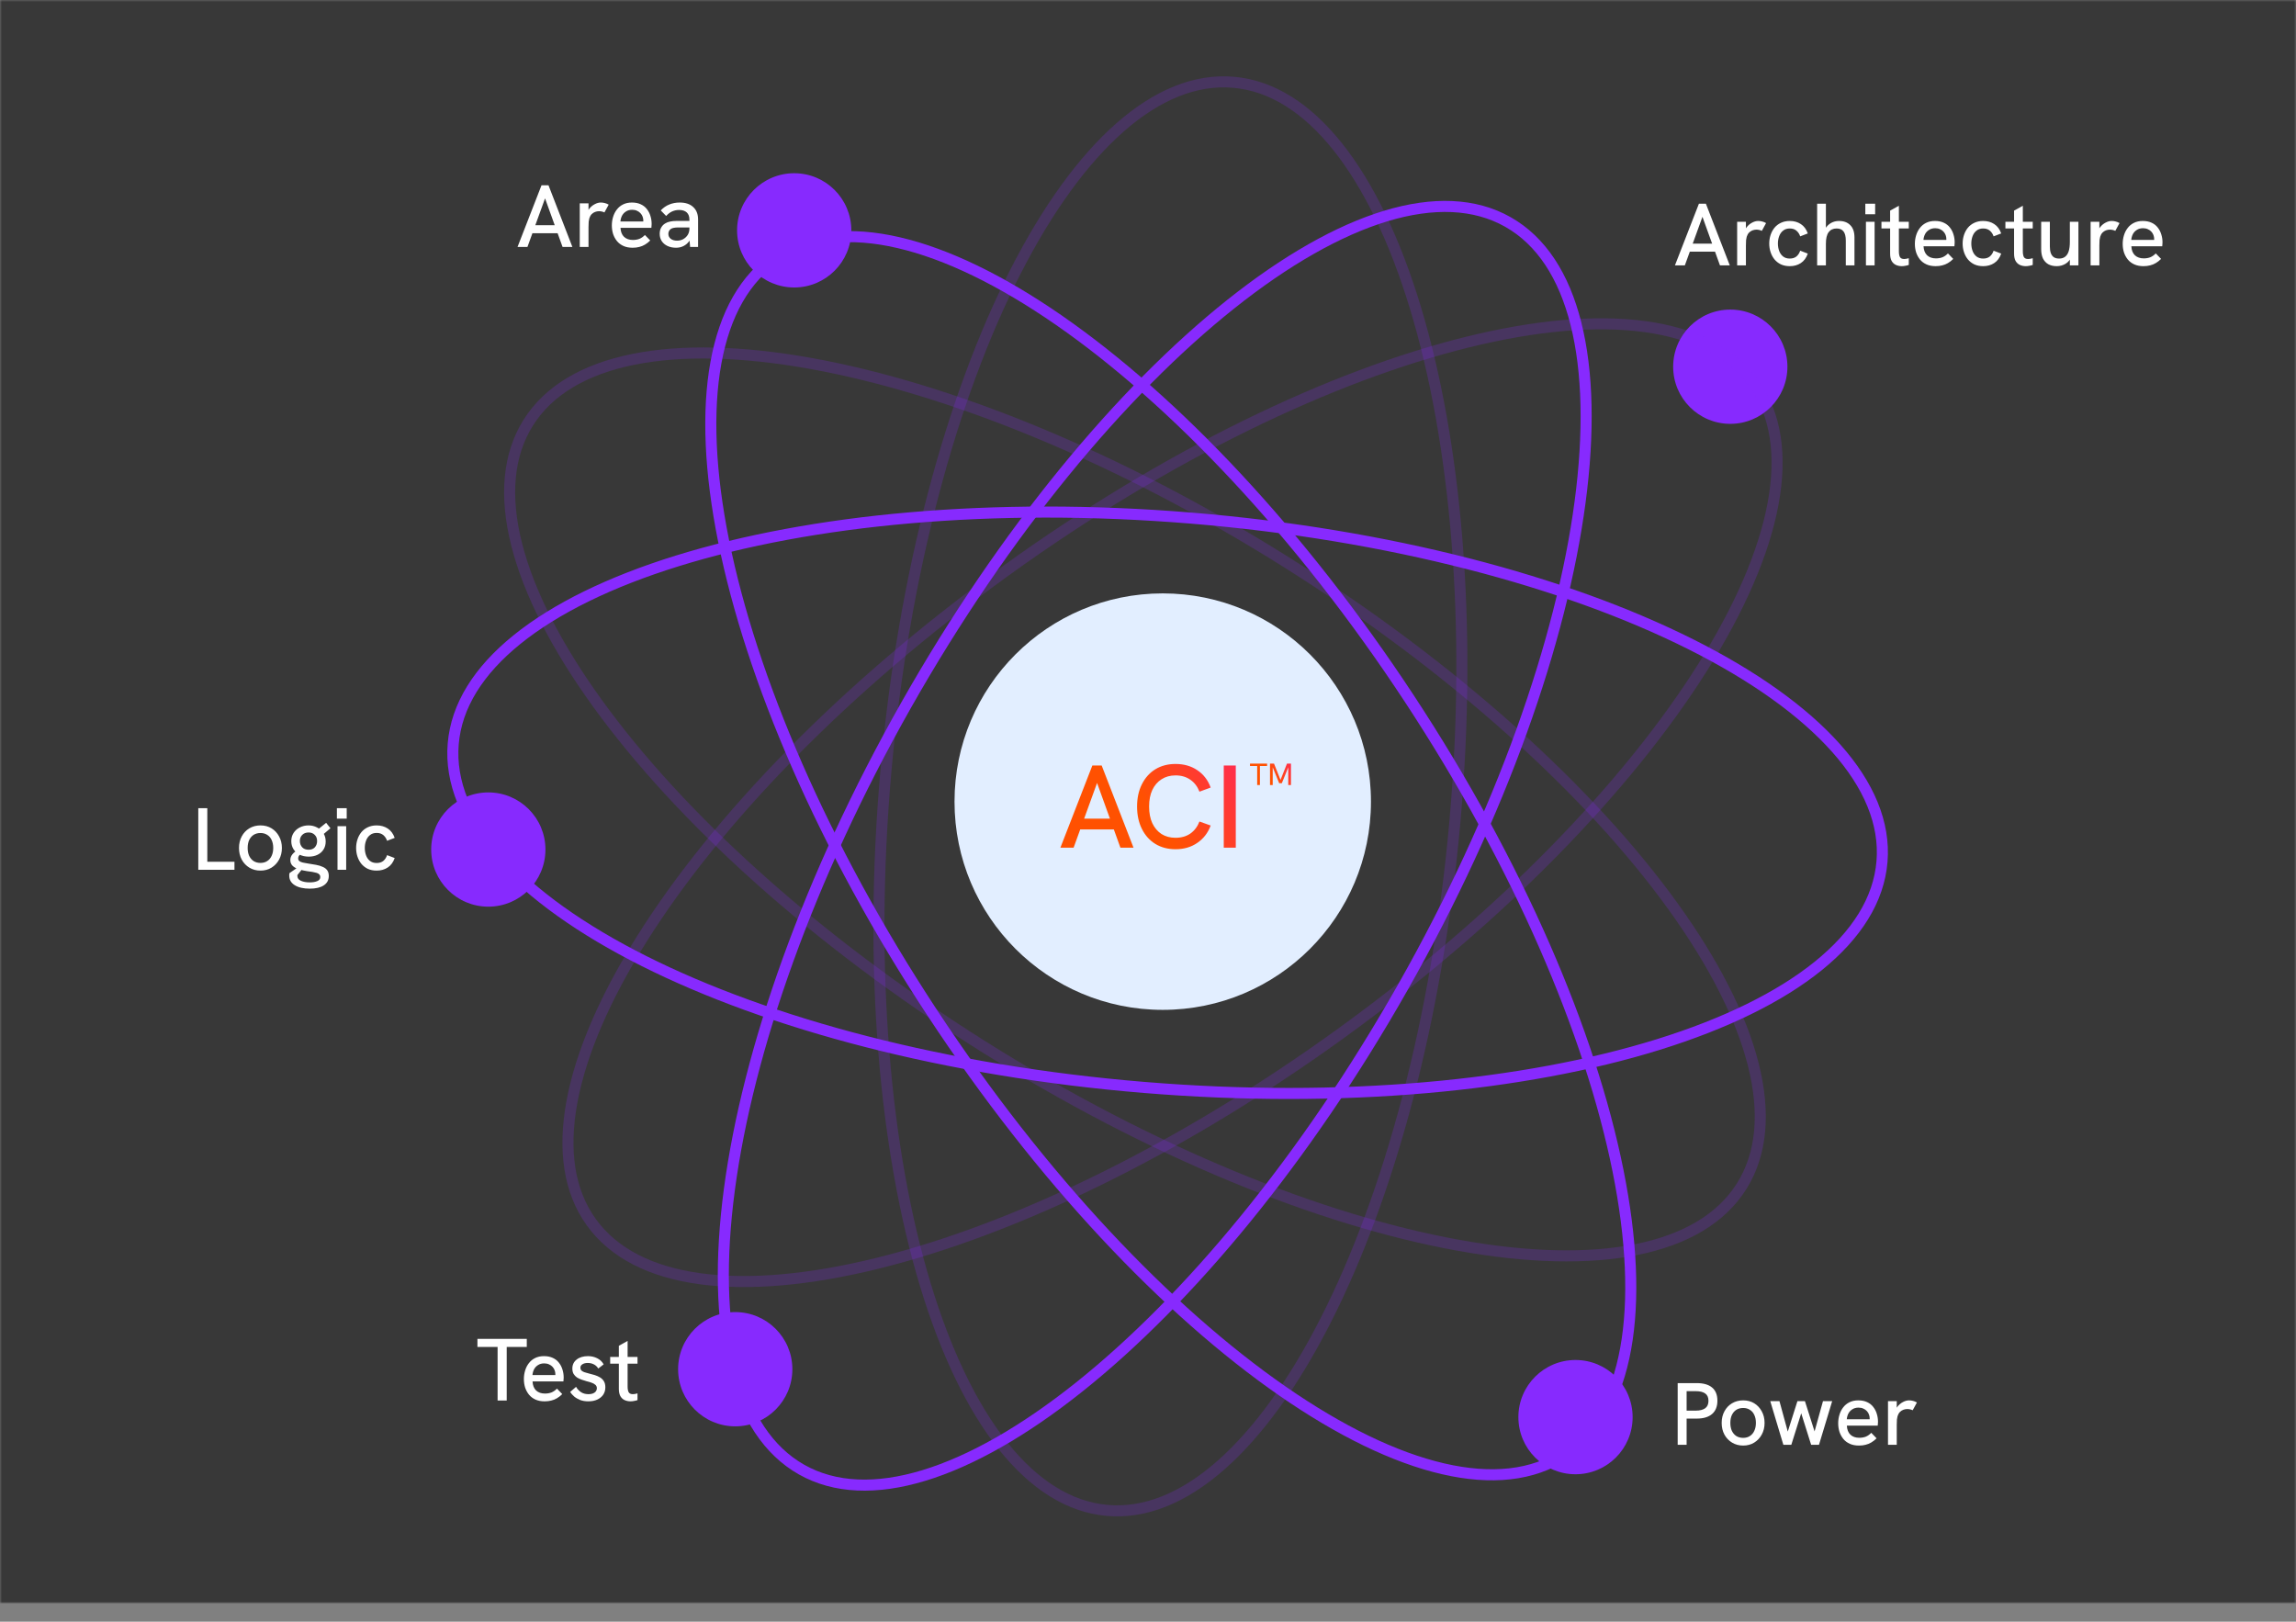 <svg width="623" height="440" viewBox="0 0 623 440" fill="none" xmlns="http://www.w3.org/2000/svg">
<rect x="0" y="0" width="623" height="440" fill="#808080" stroke="none"/>
<mask id="mask0_957_2276" style="mask-type:alpha" maskUnits="userSpaceOnUse" x="0" y="0" width="623" height="435">
<rect width="623" height="435" fill="#1E1E23"/>
</mask>
<g mask="url(#mask0_957_2276)">
<rect width="623" height="435" fill="#383838"/>
</g>
<circle cx="315.5" cy="217.5" r="56.5" fill="#E2EEFF"/>
<circle cx="132.5" cy="230.5" r="15.5" fill="#872AFE"/>
<circle cx="199.5" cy="371.5" r="15.5" fill="#872AFE"/>
<circle cx="427.5" cy="384.5" r="15.5" fill="#872AFE"/>
<circle cx="469.5" cy="99.5" r="15.5" fill="#872AFE"/>
<circle cx="215.5" cy="62.5" r="15.5" fill="#872AFE"/>
<path d="M287.729 230L296.401 207.696H298.929L307.569 230H304.017L297.681 212.432L291.313 230H287.729ZM292.849 225.04L293.841 222.128H301.457L302.545 225.04H292.849ZM318.967 230.416C316.897 230.416 315.073 229.936 313.495 228.976C311.937 228.016 310.721 226.661 309.847 224.912C308.972 223.163 308.535 221.136 308.535 218.832C308.535 216.528 308.972 214.512 309.847 212.784C310.721 211.035 311.937 209.68 313.495 208.72C315.073 207.76 316.897 207.28 318.967 207.28C321.249 207.28 323.223 207.845 324.887 208.976C326.572 210.107 327.777 211.675 328.503 213.68L325.463 214.8C324.929 213.413 324.108 212.336 322.999 211.568C321.889 210.779 320.545 210.384 318.967 210.384C317.516 210.384 316.247 210.736 315.159 211.44C314.092 212.123 313.26 213.093 312.663 214.352C312.087 215.589 311.799 217.083 311.799 218.832C311.799 220.581 312.087 222.085 312.663 223.344C313.26 224.603 314.092 225.584 315.159 226.288C316.247 226.971 317.516 227.312 318.967 227.312C320.545 227.312 321.889 226.928 322.999 226.16C324.108 225.371 324.929 224.283 325.463 222.896L328.503 223.984C327.777 225.968 326.572 227.536 324.887 228.688C323.223 229.84 321.249 230.416 318.967 230.416ZM332.056 230V207.696H335.32V230H332.056Z" fill="url(#paint0_linear_957_2276)"/>
<path d="M341.128 213V207.841H339.174V207.182H343.816V207.841H341.87V213H341.128ZM344.608 213V207.182H345.693L347.521 211.781H347.388L349.216 207.182H350.293V213H349.558V208.033L349.617 208.041L347.813 212.507H347.095L345.284 208.041L345.342 208.033V213H344.608Z" fill="url(#paint1_linear_957_2276)"/>
<path d="M140.43 67L146.934 50.272H148.83L155.31 67H152.646L147.894 53.824L143.118 67H140.43ZM144.27 63.28L145.014 61.096H150.726L151.542 63.28H144.27ZM157.312 67V55.168H159.688V58.36L159.184 58.456C159.264 57.752 159.504 57.144 159.904 56.632C160.32 56.104 160.808 55.696 161.368 55.408C161.928 55.104 162.48 54.952 163.024 54.952C163.408 54.952 163.768 55 164.104 55.096C164.456 55.176 164.808 55.32 165.16 55.528L164.008 57.64C163.832 57.544 163.608 57.464 163.336 57.4C163.064 57.336 162.808 57.304 162.568 57.304C162.2 57.304 161.84 57.368 161.488 57.496C161.136 57.624 160.816 57.832 160.528 58.12C160.256 58.408 160.048 58.784 159.904 59.248C159.84 59.472 159.784 59.768 159.736 60.136C159.704 60.488 159.688 60.976 159.688 61.6V67H157.312ZM171.658 67.216C170.698 67.216 169.866 67.056 169.162 66.736C168.458 66.416 167.874 65.976 167.41 65.416C166.946 64.84 166.594 64.192 166.354 63.472C166.13 62.736 166.018 61.968 166.018 61.168C166.018 60.368 166.13 59.6 166.354 58.864C166.578 58.112 166.914 57.448 167.362 56.872C167.81 56.28 168.37 55.816 169.042 55.48C169.73 55.128 170.538 54.952 171.466 54.952C172.394 54.952 173.194 55.112 173.866 55.432C174.538 55.736 175.09 56.168 175.522 56.728C175.954 57.272 176.274 57.888 176.482 58.576C176.706 59.264 176.818 59.992 176.818 60.76C176.818 60.84 176.81 60.992 176.794 61.216C176.794 61.424 176.778 61.624 176.746 61.816H168.37C168.418 62.872 168.738 63.688 169.33 64.264C169.938 64.824 170.738 65.104 171.73 65.104C172.402 65.104 173.002 65 173.53 64.792C174.058 64.568 174.546 64.224 174.994 63.76L176.434 65.248C175.97 65.712 175.49 66.088 174.994 66.376C174.514 66.664 174.002 66.872 173.458 67C172.93 67.144 172.33 67.216 171.658 67.216ZM174.49 60.64C174.522 60.512 174.538 60.384 174.538 60.256C174.554 60.128 174.562 60 174.562 59.872C174.562 59.504 174.498 59.144 174.37 58.792C174.242 58.44 174.05 58.128 173.794 57.856C173.538 57.568 173.218 57.344 172.834 57.184C172.466 57.008 172.034 56.92 171.538 56.92C170.882 56.92 170.322 57.072 169.858 57.376C169.394 57.664 169.034 58.048 168.778 58.528C168.538 59.008 168.394 59.528 168.346 60.088H175.258L174.49 60.64ZM187.258 67L187.066 64.816V59.56C187.066 58.728 186.826 58.088 186.346 57.64C185.866 57.192 185.17 56.968 184.258 56.968C183.618 56.968 183.002 57.096 182.41 57.352C181.834 57.608 181.282 58.024 180.754 58.6L179.29 57.088C179.994 56.352 180.77 55.816 181.618 55.48C182.482 55.128 183.418 54.952 184.426 54.952C186.01 54.952 187.234 55.36 188.098 56.176C188.978 56.976 189.418 58.104 189.418 59.56V67H187.258ZM183.442 67.216C182.562 67.216 181.786 67.056 181.114 66.736C180.442 66.416 179.922 65.976 179.554 65.416C179.186 64.84 179.002 64.176 179.002 63.424C179.002 62.768 179.138 62.208 179.41 61.744C179.682 61.264 180.034 60.896 180.466 60.64C180.866 60.384 181.322 60.208 181.834 60.112C182.362 60 182.922 59.944 183.514 59.944H187.282V61.72H183.85C183.53 61.72 183.194 61.752 182.842 61.816C182.506 61.864 182.218 61.976 181.978 62.152C181.786 62.296 181.634 62.48 181.522 62.704C181.41 62.912 181.354 63.16 181.354 63.448C181.354 64.008 181.57 64.456 182.002 64.792C182.434 65.128 183.01 65.296 183.73 65.296C184.338 65.296 184.89 65.16 185.386 64.888C185.898 64.6 186.306 64.216 186.61 63.736C186.914 63.24 187.066 62.68 187.066 62.056L187.906 63.16C187.762 63.992 187.482 64.72 187.066 65.344C186.65 65.952 186.13 66.416 185.506 66.736C184.898 67.056 184.21 67.216 183.442 67.216Z" fill="white"/>
<path d="M53.804 236V219.272H56.252V233.816H63.62V236H53.804ZM70.681 236.216C69.561 236.216 68.561 235.952 67.681 235.424C66.802 234.896 66.106 234.168 65.594 233.24C65.097 232.312 64.85 231.256 64.85 230.072C64.85 228.888 65.097 227.84 65.594 226.928C66.09 226 66.778 225.272 67.657 224.744C68.553 224.216 69.561 223.952 70.681 223.952C71.817 223.952 72.817 224.216 73.681 224.744C74.546 225.272 75.225 226 75.722 226.928C76.234 227.84 76.49 228.888 76.49 230.072C76.49 231.256 76.234 232.312 75.722 233.24C75.225 234.152 74.537 234.88 73.657 235.424C72.793 235.952 71.802 236.216 70.681 236.216ZM70.681 234.128C71.385 234.128 71.993 233.96 72.505 233.624C73.034 233.288 73.433 232.816 73.706 232.208C73.993 231.6 74.138 230.888 74.138 230.072C74.138 229.24 73.993 228.52 73.706 227.912C73.433 227.304 73.034 226.84 72.505 226.52C71.993 226.184 71.385 226.016 70.681 226.016C69.962 226.016 69.338 226.184 68.809 226.52C68.297 226.856 67.897 227.328 67.609 227.936C67.338 228.528 67.201 229.24 67.201 230.072C67.201 230.888 67.338 231.6 67.609 232.208C67.897 232.816 68.297 233.288 68.809 233.624C69.338 233.96 69.962 234.128 70.681 234.128ZM84.054 241.112C82.342 241.112 80.982 240.8 79.974 240.176C78.982 239.552 78.486 238.688 78.486 237.584C78.486 237.504 78.486 237.4 78.486 237.272C78.502 237.144 78.526 237.016 78.558 236.888L81.63 234.776L82.35 235.376L80.718 237.392C80.702 237.456 80.694 237.504 80.694 237.536C80.694 237.584 80.694 237.632 80.694 237.68C80.694 238.256 81.014 238.688 81.654 238.976C82.294 239.264 83.094 239.408 84.054 239.408C84.902 239.408 85.59 239.288 86.118 239.048C86.646 238.824 86.91 238.456 86.91 237.944C86.91 237.672 86.83 237.448 86.67 237.272C86.51 237.096 86.27 236.952 85.95 236.84C85.63 236.744 85.246 236.656 84.798 236.576C84.366 236.512 83.862 236.44 83.286 236.36C82.55 236.248 81.838 236.088 81.15 235.88C80.462 235.672 79.894 235.368 79.446 234.968C78.998 234.552 78.774 234.008 78.774 233.336C78.774 232.76 78.974 232.232 79.374 231.752C79.79 231.256 80.326 230.856 80.982 230.552L82.326 231.488C81.83 231.6 81.47 231.784 81.246 232.04C81.022 232.28 80.91 232.576 80.91 232.928C80.91 233.216 81.014 233.448 81.222 233.624C81.446 233.8 81.758 233.936 82.158 234.032C82.558 234.128 83.038 234.216 83.598 234.296C84.382 234.408 85.11 234.528 85.782 234.656C86.47 234.784 87.07 234.968 87.582 235.208C88.11 235.432 88.51 235.736 88.782 236.12C89.07 236.52 89.214 237.032 89.214 237.656C89.214 238.776 88.758 239.632 87.846 240.224C86.95 240.816 85.686 241.112 84.054 241.112ZM83.79 232.424C82.846 232.424 82.014 232.248 81.294 231.896C80.59 231.528 80.038 231.032 79.638 230.408C79.238 229.768 79.038 229.04 79.038 228.224C79.038 227.376 79.246 226.632 79.662 225.992C80.078 225.352 80.638 224.856 81.342 224.504C82.062 224.136 82.854 223.952 83.718 223.952C84.55 223.952 85.318 224.136 86.022 224.504C86.742 224.856 87.31 225.36 87.726 226.016C88.158 226.672 88.374 227.44 88.374 228.32C88.374 229.152 88.174 229.88 87.774 230.504C87.39 231.112 86.854 231.584 86.166 231.92C85.478 232.256 84.686 232.424 83.79 232.424ZM83.742 230.552C84.478 230.552 85.046 230.328 85.446 229.88C85.846 229.416 86.046 228.856 86.046 228.2C86.046 227.496 85.83 226.936 85.398 226.52C84.982 226.088 84.43 225.872 83.742 225.872C83.022 225.872 82.446 226.088 82.014 226.52C81.582 226.952 81.366 227.504 81.366 228.176C81.366 228.848 81.574 229.416 81.99 229.88C82.406 230.328 82.99 230.552 83.742 230.552ZM87.606 226.472L85.902 225.344L88.494 223.256L89.67 224.72L87.606 226.472ZM91.581 236V224.168H93.933V236H91.581ZM91.413 222.128V219.272H94.077V222.128H91.413ZM102.199 236.216C101.303 236.216 100.503 236.056 99.799 235.736C99.111 235.4 98.527 234.944 98.047 234.368C97.583 233.792 97.231 233.136 96.991 232.4C96.751 231.664 96.631 230.888 96.631 230.072C96.631 229.272 96.751 228.504 96.991 227.768C97.231 227.032 97.583 226.376 98.047 225.8C98.527 225.224 99.111 224.776 99.799 224.456C100.503 224.12 101.303 223.952 102.199 223.952C103.351 223.952 104.351 224.232 105.199 224.792C106.063 225.352 106.695 226.2 107.095 227.336L105.031 228.128C104.823 227.504 104.487 226.992 104.023 226.592C103.559 226.192 102.951 225.992 102.199 225.992C101.463 225.992 100.855 226.192 100.375 226.592C99.895 226.976 99.543 227.48 99.319 228.104C99.095 228.712 98.983 229.368 98.983 230.072C98.983 230.776 99.095 231.44 99.319 232.064C99.543 232.688 99.895 233.192 100.375 233.576C100.855 233.96 101.463 234.152 102.199 234.152C102.951 234.152 103.559 233.96 104.023 233.576C104.487 233.176 104.823 232.656 105.031 232.016L107.095 232.808C106.695 233.96 106.063 234.816 105.199 235.376C104.351 235.936 103.351 236.216 102.199 236.216Z" fill="white"/>
<path d="M135.019 380V365.456H129.547V363.272H142.939V365.456H137.491V380H135.019ZM147.79 380.216C146.83 380.216 145.998 380.056 145.294 379.736C144.59 379.416 144.006 378.976 143.542 378.416C143.078 377.84 142.726 377.192 142.486 376.472C142.262 375.736 142.15 374.968 142.15 374.168C142.15 373.368 142.262 372.6 142.486 371.864C142.71 371.112 143.046 370.448 143.494 369.872C143.942 369.28 144.502 368.816 145.174 368.48C145.862 368.128 146.67 367.952 147.598 367.952C148.526 367.952 149.326 368.112 149.998 368.432C150.67 368.736 151.222 369.168 151.654 369.728C152.086 370.272 152.406 370.888 152.614 371.576C152.838 372.264 152.95 372.992 152.95 373.76C152.95 373.84 152.942 373.992 152.926 374.216C152.926 374.424 152.91 374.624 152.878 374.816H144.502C144.55 375.872 144.87 376.688 145.462 377.264C146.07 377.824 146.87 378.104 147.862 378.104C148.534 378.104 149.134 378 149.662 377.792C150.19 377.568 150.678 377.224 151.126 376.76L152.566 378.248C152.102 378.712 151.622 379.088 151.126 379.376C150.646 379.664 150.134 379.872 149.59 380C149.062 380.144 148.462 380.216 147.79 380.216ZM150.622 373.64C150.654 373.512 150.67 373.384 150.67 373.256C150.686 373.128 150.694 373 150.694 372.872C150.694 372.504 150.63 372.144 150.502 371.792C150.374 371.44 150.182 371.128 149.926 370.856C149.67 370.568 149.35 370.344 148.966 370.184C148.598 370.008 148.166 369.92 147.67 369.92C147.014 369.92 146.454 370.072 145.99 370.376C145.526 370.664 145.166 371.048 144.91 371.528C144.67 372.008 144.526 372.528 144.478 373.088H151.39L150.622 373.64ZM159.647 380.216C158.815 380.216 158.079 380.096 157.439 379.856C156.799 379.6 156.247 379.28 155.783 378.896C155.335 378.496 154.975 378.088 154.703 377.672L156.311 376.28C156.615 376.824 157.047 377.296 157.607 377.696C158.183 378.08 158.871 378.272 159.671 378.272C160.375 378.272 160.927 378.128 161.327 377.84C161.743 377.536 161.951 377.144 161.951 376.664C161.951 376.28 161.823 375.976 161.567 375.752C161.311 375.512 160.975 375.32 160.559 375.176C160.143 375.016 159.687 374.88 159.191 374.768C158.743 374.64 158.287 374.496 157.823 374.336C157.359 374.176 156.935 373.976 156.551 373.736C156.183 373.48 155.879 373.16 155.639 372.776C155.415 372.376 155.303 371.888 155.303 371.312C155.303 370.304 155.687 369.496 156.455 368.888C157.239 368.264 158.271 367.952 159.551 367.952C160.463 367.952 161.295 368.144 162.047 368.528C162.799 368.896 163.383 369.448 163.799 370.184L162.335 371.312C162.015 370.784 161.599 370.4 161.087 370.16C160.591 369.92 160.047 369.8 159.455 369.8C158.895 369.8 158.423 369.92 158.039 370.16C157.671 370.384 157.487 370.696 157.487 371.096C157.487 371.384 157.567 371.624 157.727 371.816C157.903 371.992 158.167 372.152 158.519 372.296C158.887 372.424 159.335 372.552 159.863 372.68C160.359 372.792 160.863 372.928 161.375 373.088C161.887 373.248 162.359 373.456 162.791 373.712C163.223 373.968 163.575 374.312 163.847 374.744C164.119 375.176 164.255 375.736 164.255 376.424C164.255 377.176 164.063 377.84 163.679 378.416C163.295 378.976 162.759 379.416 162.071 379.736C161.383 380.056 160.575 380.216 159.647 380.216ZM171.088 380.216C170.512 380.216 169.976 380.104 169.48 379.88C169 379.656 168.616 379.296 168.328 378.8C168.056 378.288 167.92 377.632 167.92 376.832V365.144L170.296 363.824V376.208C170.296 376.864 170.392 377.376 170.584 377.744C170.792 378.096 171.168 378.272 171.712 378.272C171.872 378.272 172.056 378.256 172.264 378.224C172.488 378.176 172.728 378.12 172.984 378.056V379.88C172.664 379.992 172.344 380.072 172.024 380.12C171.704 380.184 171.392 380.216 171.088 380.216ZM165.568 369.992V368.168H172.984V369.992H165.568Z" fill="white"/>
<path d="M455.226 392V375.272H460.386C462.226 375.272 463.618 375.672 464.562 376.472C465.522 377.272 466.002 378.464 466.002 380.048C466.002 381.616 465.522 382.816 464.562 383.648C463.602 384.48 462.21 384.896 460.386 384.896H457.65V392H455.226ZM457.65 382.736H460.146C461.218 382.736 462.058 382.528 462.666 382.112C463.274 381.68 463.578 381 463.578 380.072C463.578 379.16 463.282 378.496 462.69 378.08C462.114 377.664 461.266 377.456 460.146 377.456H457.65V382.736ZM472.994 392.216C471.874 392.216 470.874 391.952 469.994 391.424C469.114 390.896 468.418 390.168 467.906 389.24C467.41 388.312 467.162 387.256 467.162 386.072C467.162 384.888 467.41 383.84 467.906 382.928C468.402 382 469.09 381.272 469.97 380.744C470.866 380.216 471.874 379.952 472.994 379.952C474.13 379.952 475.13 380.216 475.994 380.744C476.858 381.272 477.538 382 478.034 382.928C478.546 383.84 478.802 384.888 478.802 386.072C478.802 387.256 478.546 388.312 478.034 389.24C477.538 390.152 476.85 390.88 475.97 391.424C475.106 391.952 474.114 392.216 472.994 392.216ZM472.994 390.128C473.698 390.128 474.306 389.96 474.818 389.624C475.346 389.288 475.746 388.816 476.018 388.208C476.306 387.6 476.45 386.888 476.45 386.072C476.45 385.24 476.306 384.52 476.018 383.912C475.746 383.304 475.346 382.84 474.818 382.52C474.306 382.184 473.698 382.016 472.994 382.016C472.274 382.016 471.65 382.184 471.122 382.52C470.61 382.856 470.21 383.328 469.922 383.936C469.65 384.528 469.514 385.24 469.514 386.072C469.514 386.888 469.65 387.6 469.922 388.208C470.21 388.816 470.61 389.288 471.122 389.624C471.65 389.96 472.274 390.128 472.994 390.128ZM483.898 392L480.346 380.168H482.842L485.098 388.424L487.714 380.168H489.754L492.37 388.376L494.65 380.168H497.146L493.57 392H491.434L488.746 383.456L486.058 392H483.898ZM504.419 392.216C503.459 392.216 502.627 392.056 501.923 391.736C501.219 391.416 500.635 390.976 500.171 390.416C499.707 389.84 499.355 389.192 499.115 388.472C498.891 387.736 498.779 386.968 498.779 386.168C498.779 385.368 498.891 384.6 499.115 383.864C499.339 383.112 499.675 382.448 500.123 381.872C500.571 381.28 501.131 380.816 501.803 380.48C502.491 380.128 503.299 379.952 504.227 379.952C505.155 379.952 505.955 380.112 506.627 380.432C507.299 380.736 507.851 381.168 508.283 381.728C508.715 382.272 509.035 382.888 509.243 383.576C509.467 384.264 509.579 384.992 509.579 385.76C509.579 385.84 509.571 385.992 509.555 386.216C509.555 386.424 509.539 386.624 509.507 386.816H501.131C501.179 387.872 501.499 388.688 502.091 389.264C502.699 389.824 503.499 390.104 504.491 390.104C505.163 390.104 505.763 390 506.291 389.792C506.819 389.568 507.307 389.224 507.755 388.76L509.195 390.248C508.731 390.712 508.251 391.088 507.755 391.376C507.275 391.664 506.763 391.872 506.219 392C505.691 392.144 505.091 392.216 504.419 392.216ZM507.251 385.64C507.283 385.512 507.299 385.384 507.299 385.256C507.315 385.128 507.323 385 507.323 384.872C507.323 384.504 507.259 384.144 507.131 383.792C507.003 383.44 506.811 383.128 506.555 382.856C506.299 382.568 505.979 382.344 505.595 382.184C505.227 382.008 504.795 381.92 504.299 381.92C503.643 381.92 503.083 382.072 502.619 382.376C502.155 382.664 501.795 383.048 501.539 383.528C501.299 384.008 501.155 384.528 501.107 385.088H508.019L507.251 385.64ZM512.292 392V380.168H514.668V383.36L514.164 383.456C514.244 382.752 514.484 382.144 514.884 381.632C515.3 381.104 515.788 380.696 516.348 380.408C516.908 380.104 517.46 379.952 518.004 379.952C518.388 379.952 518.748 380 519.084 380.096C519.436 380.176 519.788 380.32 520.14 380.528L518.988 382.64C518.812 382.544 518.588 382.464 518.316 382.4C518.044 382.336 517.788 382.304 517.548 382.304C517.18 382.304 516.82 382.368 516.468 382.496C516.116 382.624 515.796 382.832 515.508 383.12C515.236 383.408 515.028 383.784 514.884 384.248C514.82 384.472 514.764 384.768 514.716 385.136C514.684 385.488 514.668 385.976 514.668 386.6V392H512.292Z" fill="white"/>
<path d="M454.481 72L460.985 55.272H462.881L469.361 72H466.697L461.945 58.824L457.169 72H454.481ZM458.321 68.28L459.065 66.096H464.777L465.593 68.28H458.321ZM471.362 72V60.168H473.738V63.36L473.234 63.456C473.314 62.752 473.554 62.144 473.954 61.632C474.37 61.104 474.858 60.696 475.418 60.408C475.978 60.104 476.53 59.952 477.074 59.952C477.458 59.952 477.818 60 478.154 60.096C478.506 60.176 478.858 60.32 479.21 60.528L478.058 62.64C477.882 62.544 477.658 62.464 477.386 62.4C477.114 62.336 476.858 62.304 476.618 62.304C476.25 62.304 475.89 62.368 475.538 62.496C475.186 62.624 474.866 62.832 474.578 63.12C474.306 63.408 474.098 63.784 473.954 64.248C473.89 64.472 473.834 64.768 473.786 65.136C473.754 65.488 473.738 65.976 473.738 66.6V72H471.362ZM485.636 72.216C484.74 72.216 483.94 72.056 483.236 71.736C482.548 71.4 481.964 70.944 481.484 70.368C481.02 69.792 480.668 69.136 480.428 68.4C480.188 67.664 480.068 66.888 480.068 66.072C480.068 65.272 480.188 64.504 480.428 63.768C480.668 63.032 481.02 62.376 481.484 61.8C481.964 61.224 482.548 60.776 483.236 60.456C483.94 60.12 484.74 59.952 485.636 59.952C486.788 59.952 487.788 60.232 488.636 60.792C489.5 61.352 490.132 62.2 490.532 63.336L488.468 64.128C488.26 63.504 487.924 62.992 487.46 62.592C486.996 62.192 486.388 61.992 485.636 61.992C484.9 61.992 484.292 62.192 483.812 62.592C483.332 62.976 482.98 63.48 482.756 64.104C482.532 64.712 482.42 65.368 482.42 66.072C482.42 66.776 482.532 67.44 482.756 68.064C482.98 68.688 483.332 69.192 483.812 69.576C484.292 69.96 484.9 70.152 485.636 70.152C486.388 70.152 486.996 69.96 487.46 69.576C487.924 69.176 488.26 68.656 488.468 68.016L490.532 68.808C490.132 69.96 489.5 70.816 488.636 71.376C487.788 71.936 486.788 72.216 485.636 72.216ZM493.066 72V55.272H495.442V62.736L494.938 62.904C495.146 62.248 495.45 61.704 495.85 61.272C496.266 60.84 496.738 60.512 497.266 60.288C497.81 60.064 498.386 59.952 498.994 59.952C500.306 59.952 501.33 60.336 502.066 61.104C502.818 61.856 503.194 62.96 503.194 64.416V72H500.842V65.28C500.842 64.144 500.634 63.312 500.218 62.784C499.818 62.256 499.194 61.992 498.346 61.992C497.402 61.992 496.682 62.328 496.186 63C495.69 63.656 495.442 64.712 495.442 66.168V72H493.066ZM506.307 72V60.168H508.659V72H506.307ZM506.139 58.128V55.272H508.803V58.128H506.139ZM516.037 72.216C515.461 72.216 514.925 72.104 514.429 71.88C513.949 71.656 513.565 71.296 513.277 70.8C513.005 70.288 512.869 69.632 512.869 68.832V57.144L515.245 55.824V68.208C515.245 68.864 515.341 69.376 515.533 69.744C515.741 70.096 516.117 70.272 516.661 70.272C516.821 70.272 517.005 70.256 517.213 70.224C517.437 70.176 517.677 70.12 517.933 70.056V71.88C517.613 71.992 517.293 72.072 516.973 72.12C516.653 72.184 516.341 72.216 516.037 72.216ZM510.517 61.992V60.168H517.933V61.992H510.517ZM525.224 72.216C524.264 72.216 523.432 72.056 522.728 71.736C522.024 71.416 521.44 70.976 520.976 70.416C520.512 69.84 520.16 69.192 519.92 68.472C519.696 67.736 519.584 66.968 519.584 66.168C519.584 65.368 519.696 64.6 519.92 63.864C520.144 63.112 520.48 62.448 520.928 61.872C521.376 61.28 521.936 60.816 522.608 60.48C523.296 60.128 524.104 59.952 525.032 59.952C525.96 59.952 526.76 60.112 527.432 60.432C528.104 60.736 528.656 61.168 529.088 61.728C529.52 62.272 529.84 62.888 530.048 63.576C530.272 64.264 530.384 64.992 530.384 65.76C530.384 65.84 530.376 65.992 530.36 66.216C530.36 66.424 530.344 66.624 530.312 66.816H521.936C521.984 67.872 522.304 68.688 522.896 69.264C523.504 69.824 524.304 70.104 525.296 70.104C525.968 70.104 526.568 70 527.096 69.792C527.624 69.568 528.112 69.224 528.56 68.76L530 70.248C529.536 70.712 529.056 71.088 528.56 71.376C528.08 71.664 527.568 71.872 527.024 72C526.496 72.144 525.896 72.216 525.224 72.216ZM528.056 65.64C528.088 65.512 528.104 65.384 528.104 65.256C528.12 65.128 528.128 65 528.128 64.872C528.128 64.504 528.064 64.144 527.936 63.792C527.808 63.44 527.616 63.128 527.36 62.856C527.104 62.568 526.784 62.344 526.4 62.184C526.032 62.008 525.6 61.92 525.104 61.92C524.448 61.92 523.888 62.072 523.424 62.376C522.96 62.664 522.6 63.048 522.344 63.528C522.104 64.008 521.96 64.528 521.912 65.088H528.824L528.056 65.64ZM538.113 72.216C537.217 72.216 536.417 72.056 535.713 71.736C535.025 71.4 534.441 70.944 533.961 70.368C533.497 69.792 533.145 69.136 532.905 68.4C532.665 67.664 532.545 66.888 532.545 66.072C532.545 65.272 532.665 64.504 532.905 63.768C533.145 63.032 533.497 62.376 533.961 61.8C534.441 61.224 535.025 60.776 535.713 60.456C536.417 60.12 537.217 59.952 538.113 59.952C539.265 59.952 540.265 60.232 541.113 60.792C541.977 61.352 542.609 62.2 543.009 63.336L540.945 64.128C540.737 63.504 540.401 62.992 539.937 62.592C539.473 62.192 538.865 61.992 538.113 61.992C537.377 61.992 536.769 62.192 536.289 62.592C535.809 62.976 535.457 63.48 535.233 64.104C535.009 64.712 534.897 65.368 534.897 66.072C534.897 66.776 535.009 67.44 535.233 68.064C535.457 68.688 535.809 69.192 536.289 69.576C536.769 69.96 537.377 70.152 538.113 70.152C538.865 70.152 539.473 69.96 539.937 69.576C540.401 69.176 540.737 68.656 540.945 68.016L543.009 68.808C542.609 69.96 541.977 70.816 541.113 71.376C540.265 71.936 539.265 72.216 538.113 72.216ZM549.67 72.216C549.094 72.216 548.558 72.104 548.062 71.88C547.582 71.656 547.198 71.296 546.91 70.8C546.638 70.288 546.502 69.632 546.502 68.832V57.144L548.878 55.824V68.208C548.878 68.864 548.974 69.376 549.166 69.744C549.374 70.096 549.75 70.272 550.294 70.272C550.454 70.272 550.638 70.256 550.846 70.224C551.07 70.176 551.31 70.12 551.566 70.056V71.88C551.246 71.992 550.926 72.072 550.606 72.12C550.286 72.184 549.974 72.216 549.67 72.216ZM544.15 61.992V60.168H551.566V61.992H544.15ZM558.059 72.216C557.179 72.216 556.419 72.04 555.779 71.688C555.155 71.32 554.675 70.8 554.339 70.128C554.019 69.44 553.859 68.608 553.859 67.632V60.168H556.211V66.888C556.211 67.592 556.299 68.192 556.475 68.688C556.651 69.168 556.923 69.536 557.291 69.792C557.675 70.032 558.155 70.152 558.731 70.152C559.403 70.152 559.947 69.984 560.363 69.648C560.795 69.312 561.115 68.816 561.323 68.16C561.531 67.488 561.635 66.656 561.635 65.664V60.168H563.963V72H561.635V69.456L562.115 69.552C561.763 70.432 561.227 71.096 560.507 71.544C559.787 71.992 558.971 72.216 558.059 72.216ZM567.269 72V60.168H569.645V63.36L569.141 63.456C569.221 62.752 569.461 62.144 569.861 61.632C570.277 61.104 570.765 60.696 571.325 60.408C571.885 60.104 572.437 59.952 572.981 59.952C573.365 59.952 573.725 60 574.061 60.096C574.413 60.176 574.765 60.32 575.117 60.528L573.965 62.64C573.789 62.544 573.565 62.464 573.293 62.4C573.021 62.336 572.765 62.304 572.525 62.304C572.157 62.304 571.797 62.368 571.445 62.496C571.093 62.624 570.773 62.832 570.485 63.12C570.213 63.408 570.005 63.784 569.861 64.248C569.797 64.472 569.741 64.768 569.693 65.136C569.661 65.488 569.645 65.976 569.645 66.6V72H567.269ZM581.615 72.216C580.655 72.216 579.823 72.056 579.119 71.736C578.415 71.416 577.831 70.976 577.367 70.416C576.903 69.84 576.551 69.192 576.311 68.472C576.087 67.736 575.975 66.968 575.975 66.168C575.975 65.368 576.087 64.6 576.311 63.864C576.535 63.112 576.871 62.448 577.319 61.872C577.767 61.28 578.327 60.816 578.999 60.48C579.687 60.128 580.495 59.952 581.423 59.952C582.351 59.952 583.151 60.112 583.823 60.432C584.495 60.736 585.047 61.168 585.479 61.728C585.911 62.272 586.231 62.888 586.439 63.576C586.663 64.264 586.775 64.992 586.775 65.76C586.775 65.84 586.767 65.992 586.751 66.216C586.751 66.424 586.735 66.624 586.703 66.816H578.327C578.375 67.872 578.695 68.688 579.287 69.264C579.895 69.824 580.695 70.104 581.687 70.104C582.359 70.104 582.959 70 583.487 69.792C584.015 69.568 584.503 69.224 584.951 68.76L586.391 70.248C585.927 70.712 585.447 71.088 584.951 71.376C584.471 71.664 583.959 71.872 583.415 72C582.887 72.144 582.287 72.216 581.615 72.216ZM584.447 65.64C584.479 65.512 584.495 65.384 584.495 65.256C584.511 65.128 584.519 65 584.519 64.872C584.519 64.504 584.455 64.144 584.327 63.792C584.199 63.44 584.007 63.128 583.751 62.856C583.495 62.568 583.175 62.344 582.791 62.184C582.423 62.008 581.991 61.92 581.495 61.92C580.839 61.92 580.279 62.072 579.815 62.376C579.351 62.664 578.991 63.048 578.735 63.528C578.495 64.008 578.351 64.528 578.303 65.088H585.215L584.447 65.64Z" fill="white"/>
<path opacity="0.2" d="M334.756 22.328C345.082 23.243 354.608 29.314 362.985 39.826C371.366 50.342 378.505 65.197 384.026 83.385C395.066 119.752 399.544 169.142 394.777 222.912C390.01 276.681 376.913 324.513 359.647 358.371C351.013 375.304 341.371 388.671 331.271 397.548C321.175 406.422 310.73 410.723 300.404 409.808C290.078 408.892 280.552 402.821 272.175 392.309C263.794 381.793 256.654 366.938 251.133 348.75C240.094 312.383 235.616 262.993 240.383 209.224C245.15 155.454 258.247 107.622 275.513 73.764C284.147 56.832 293.789 43.465 303.889 34.587C313.985 25.713 324.43 21.412 334.756 22.328Z" stroke="#872AFE" stroke-width="3"/>
<path d="M210.836 69.652C219.498 63.957 230.735 62.8 243.829 65.838C256.928 68.876 271.749 76.086 287.371 86.913C318.608 108.563 352.788 144.495 382.442 189.601C412.096 234.707 431.533 280.331 439.025 317.592C442.772 336.226 443.516 352.691 441.112 365.921C438.709 379.147 433.193 389.004 424.531 394.699C415.869 400.393 404.632 401.55 391.538 398.513C378.439 395.474 363.618 388.264 347.996 377.437C316.759 355.787 282.579 319.855 252.925 274.749C223.271 229.643 203.834 184.019 196.342 146.758C192.595 128.124 191.851 111.66 194.255 98.429C196.658 85.204 202.174 75.346 210.836 69.652Z" stroke="#872AFE" stroke-width="3"/>
<path opacity="0.2" d="M143.349 114.66C148.871 105.886 158.616 100.175 171.792 97.51C184.972 94.844 201.448 95.261 220.153 98.638C257.554 105.389 303.556 123.916 349.241 152.669C394.927 181.422 431.53 214.882 453.796 245.683C464.931 261.087 472.434 275.762 475.732 288.798C479.028 301.83 478.095 313.087 472.573 321.86C467.052 330.634 457.306 336.345 444.131 339.01C430.951 341.676 414.474 341.259 395.769 337.883C358.368 331.131 312.367 312.604 266.681 283.851C220.995 255.098 184.392 221.638 162.126 190.837C150.991 175.433 143.488 160.758 140.19 147.722C136.894 134.69 137.827 123.433 143.349 114.66Z" stroke="#872AFE" stroke-width="3"/>
<path d="M122.975 201.857C123.825 191.525 129.836 181.962 140.295 173.518C150.758 165.071 165.567 157.838 183.72 152.202C220.017 140.933 269.377 136.144 323.176 140.571C376.975 144.999 424.888 157.794 458.854 174.845C475.841 183.373 489.269 192.93 498.21 202.974C507.147 213.014 511.514 223.431 510.664 233.763C509.814 244.095 503.803 253.658 493.344 262.102C482.881 270.549 468.071 277.782 449.919 283.418C413.622 294.687 364.261 299.476 310.463 295.049C256.664 290.621 208.751 277.826 174.784 260.775C157.798 252.247 144.37 242.69 135.429 232.646C126.491 222.606 122.124 212.189 122.975 201.857Z" stroke="#872AFE" stroke-width="3"/>
<path opacity="0.2" d="M160.463 331.646C154.394 323.241 152.747 312.066 155.208 298.852C157.67 285.632 164.224 270.51 174.357 254.429C194.619 222.274 229.02 186.554 272.785 154.954C316.549 123.354 361.279 101.938 398.176 92.822C416.628 88.263 433.044 86.799 446.367 88.621C459.685 90.443 469.775 95.522 475.843 103.927C481.912 112.332 483.559 123.507 481.098 136.721C478.636 149.941 472.082 165.063 461.949 181.144C441.687 213.299 407.286 249.019 363.521 280.619C319.756 312.22 275.026 333.635 238.13 342.751C219.678 347.31 203.261 348.774 189.938 346.952C176.62 345.13 166.531 340.051 160.463 331.646Z" stroke="#872AFE" stroke-width="3"/>
<path d="M217.481 398.725C208.461 393.616 202.304 384.146 199.03 371.109C195.755 358.067 195.406 341.589 197.91 322.748C202.918 285.073 219.289 238.261 245.89 191.289C272.49 144.318 304.215 106.201 333.949 82.529C348.819 70.69 363.13 62.514 375.999 58.615C388.863 54.717 400.152 55.126 409.172 60.234C418.193 65.343 424.35 74.813 427.624 87.85C430.899 100.892 431.247 117.37 428.743 136.212C423.736 173.886 407.364 220.698 380.764 267.67C354.163 314.642 322.438 352.759 292.705 376.431C277.834 388.269 263.524 396.445 250.655 400.345C237.79 404.243 226.502 403.833 217.481 398.725Z" stroke="#872AFE" stroke-width="3"/>
<defs>
<linearGradient id="paint0_linear_957_2276" x1="309.721" y1="216.111" x2="357.324" y2="183.292" gradientUnits="userSpaceOnUse">
<stop stop-color="#FF5101"/>
<stop offset="1" stop-color="#FF01AA"/>
</linearGradient>
<linearGradient id="paint1_linear_957_2276" x1="344.346" y1="209.363" x2="356.407" y2="202.026" gradientUnits="userSpaceOnUse">
<stop stop-color="#FF5101"/>
<stop offset="1" stop-color="#FF01AA"/>
</linearGradient>
</defs>
</svg>
